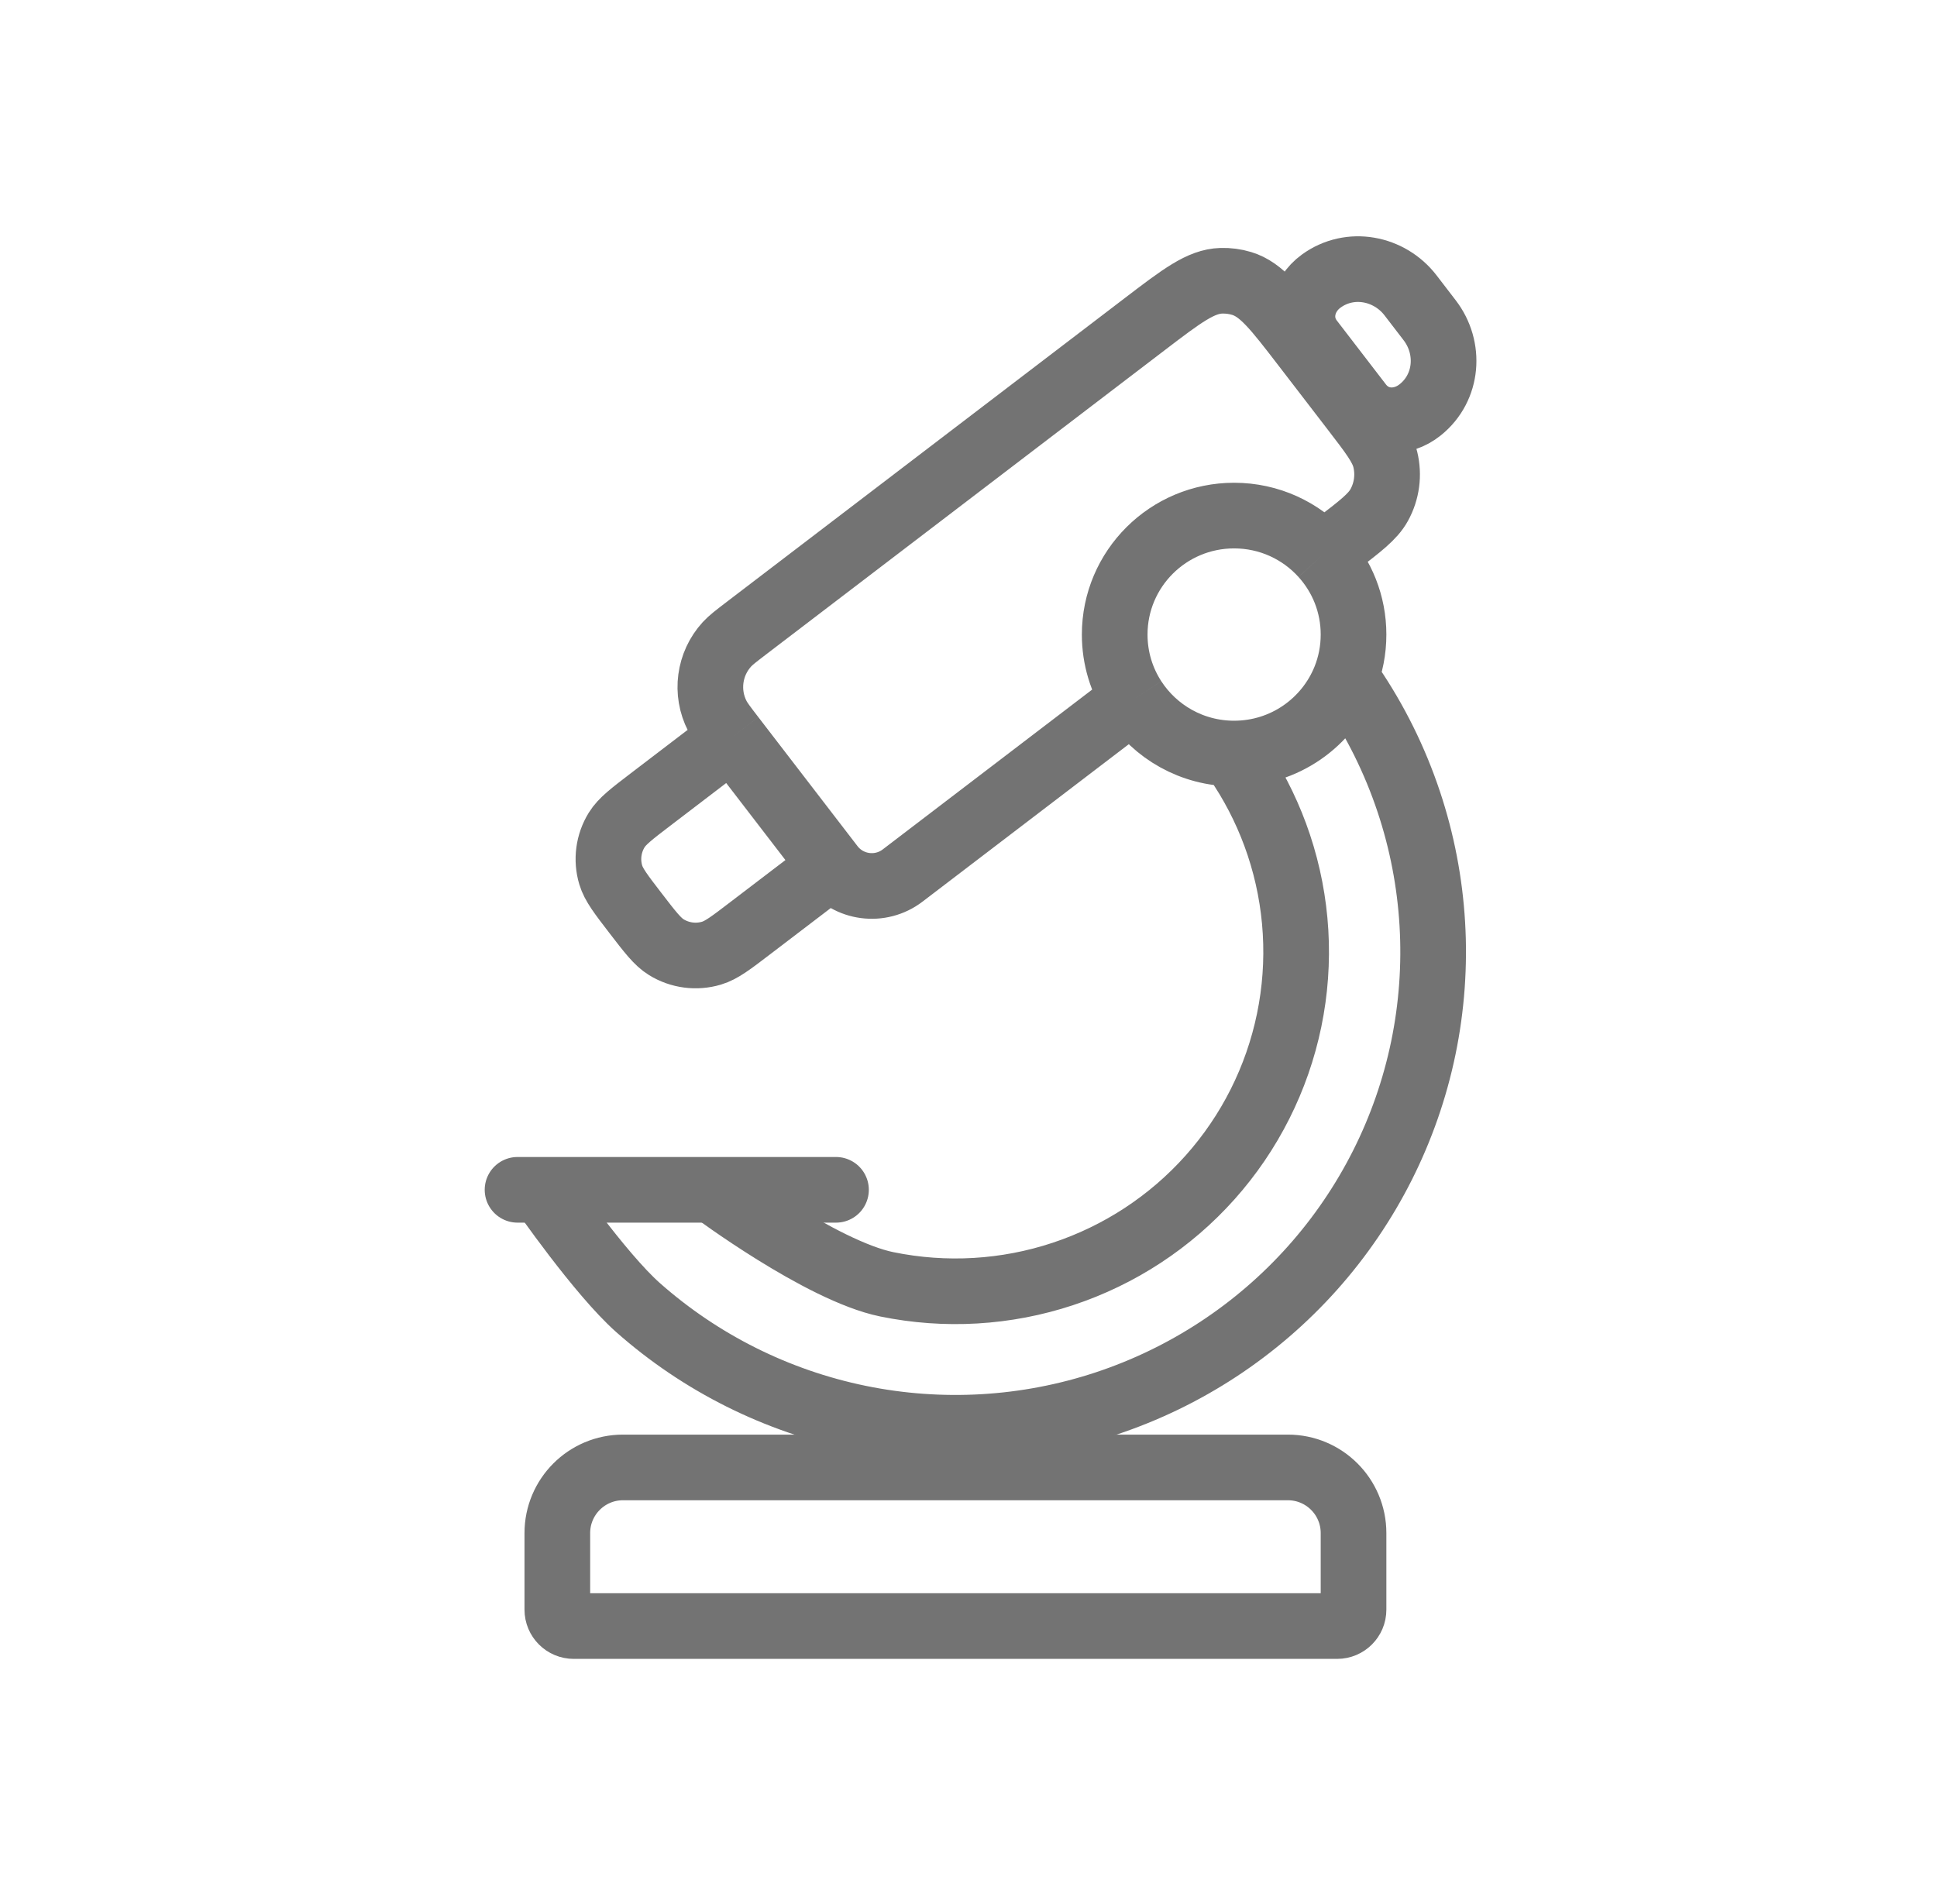 <svg width="59" height="58" viewBox="0 0 59 58" fill="none" xmlns="http://www.w3.org/2000/svg">
<path d="M16.976 46.708C16.976 45.603 17.872 44.708 18.976 44.708H39.228C40.332 44.708 41.228 45.603 41.228 46.708V49.041C41.228 49.318 41.004 49.541 40.728 49.541H17.476C17.2 49.541 16.976 49.318 16.976 49.041V46.708Z" stroke="#737373" stroke-width="2"/>
<path d="M21.703 36.25C21.703 36.25 25.008 38.719 27.011 39.129C28.795 39.495 30.645 39.387 32.373 38.814C34.102 38.242 35.65 37.227 36.86 35.87C38.07 34.513 38.9 32.862 39.267 31.084C39.634 29.306 39.525 27.463 38.951 25.74C38.676 24.915 38.299 24.131 37.831 23.406L37.59 22.958M16.501 36.25C16.501 36.25 18.266 38.802 19.436 39.839C21.346 41.529 23.668 42.689 26.17 43.202C28.672 43.715 31.265 43.563 33.689 42.761C36.113 41.958 38.282 40.534 39.979 38.632C41.676 36.729 42.84 34.415 43.355 31.922C43.869 29.429 43.716 26.845 42.911 24.429C42.489 23.162 41.895 21.964 41.149 20.868L40.971 20.675M37.59 22.958C39.124 22.958 40.435 22.013 40.971 20.675M37.59 22.958C36.309 22.958 35.182 22.298 34.534 21.3M40.971 20.675C41.137 20.26 41.228 19.807 41.228 19.333C41.228 18.399 40.874 17.548 40.291 16.905M41.421 12.32L41.228 12.47M41.421 12.32C41.889 12.929 42.694 12.941 43.26 12.485C44.106 11.806 44.191 10.595 43.546 9.756L42.964 8.998C42.319 8.16 41.123 7.926 40.245 8.563C39.661 8.986 39.467 9.778 39.926 10.375M41.421 12.32L40.674 11.348L39.926 10.375M39.926 10.375L39.736 10.529M39.736 10.529L41.228 12.47M39.736 10.529C38.858 9.387 38.419 8.816 37.82 8.636C37.619 8.575 37.41 8.548 37.2 8.554C36.575 8.573 36.002 9.01 34.856 9.885L22.747 19.129C22.422 19.378 22.259 19.502 22.142 19.63C21.597 20.227 21.481 21.098 21.851 21.816C21.931 21.97 22.055 22.132 22.305 22.457M41.228 12.47C41.808 13.225 42.098 13.602 42.195 13.997C42.31 14.467 42.244 14.963 42.01 15.387C41.814 15.743 41.435 16.032 40.678 16.61L40.291 16.905M22.305 22.457L25.328 26.39M22.305 22.457L19.822 24.353C19.24 24.798 18.949 25.02 18.785 25.285C18.531 25.695 18.465 26.194 18.603 26.656C18.692 26.955 18.915 27.245 19.361 27.825C19.807 28.405 20.03 28.695 20.296 28.858C20.708 29.112 21.209 29.178 21.672 29.04C21.972 28.951 22.263 28.729 22.845 28.284L25.328 26.39M25.328 26.39C25.847 27.064 26.816 27.192 27.493 26.675L34.534 21.3M34.534 21.3C34.166 20.734 33.953 20.058 33.953 19.333C33.953 17.331 35.581 15.708 37.59 15.708C38.662 15.708 39.626 16.17 40.291 16.905" stroke="#737373" stroke-width="2"/>
<path d="M15.764 36.25H25.464" stroke="#737373" stroke-width="2" stroke-linecap="round"/>
</svg>
